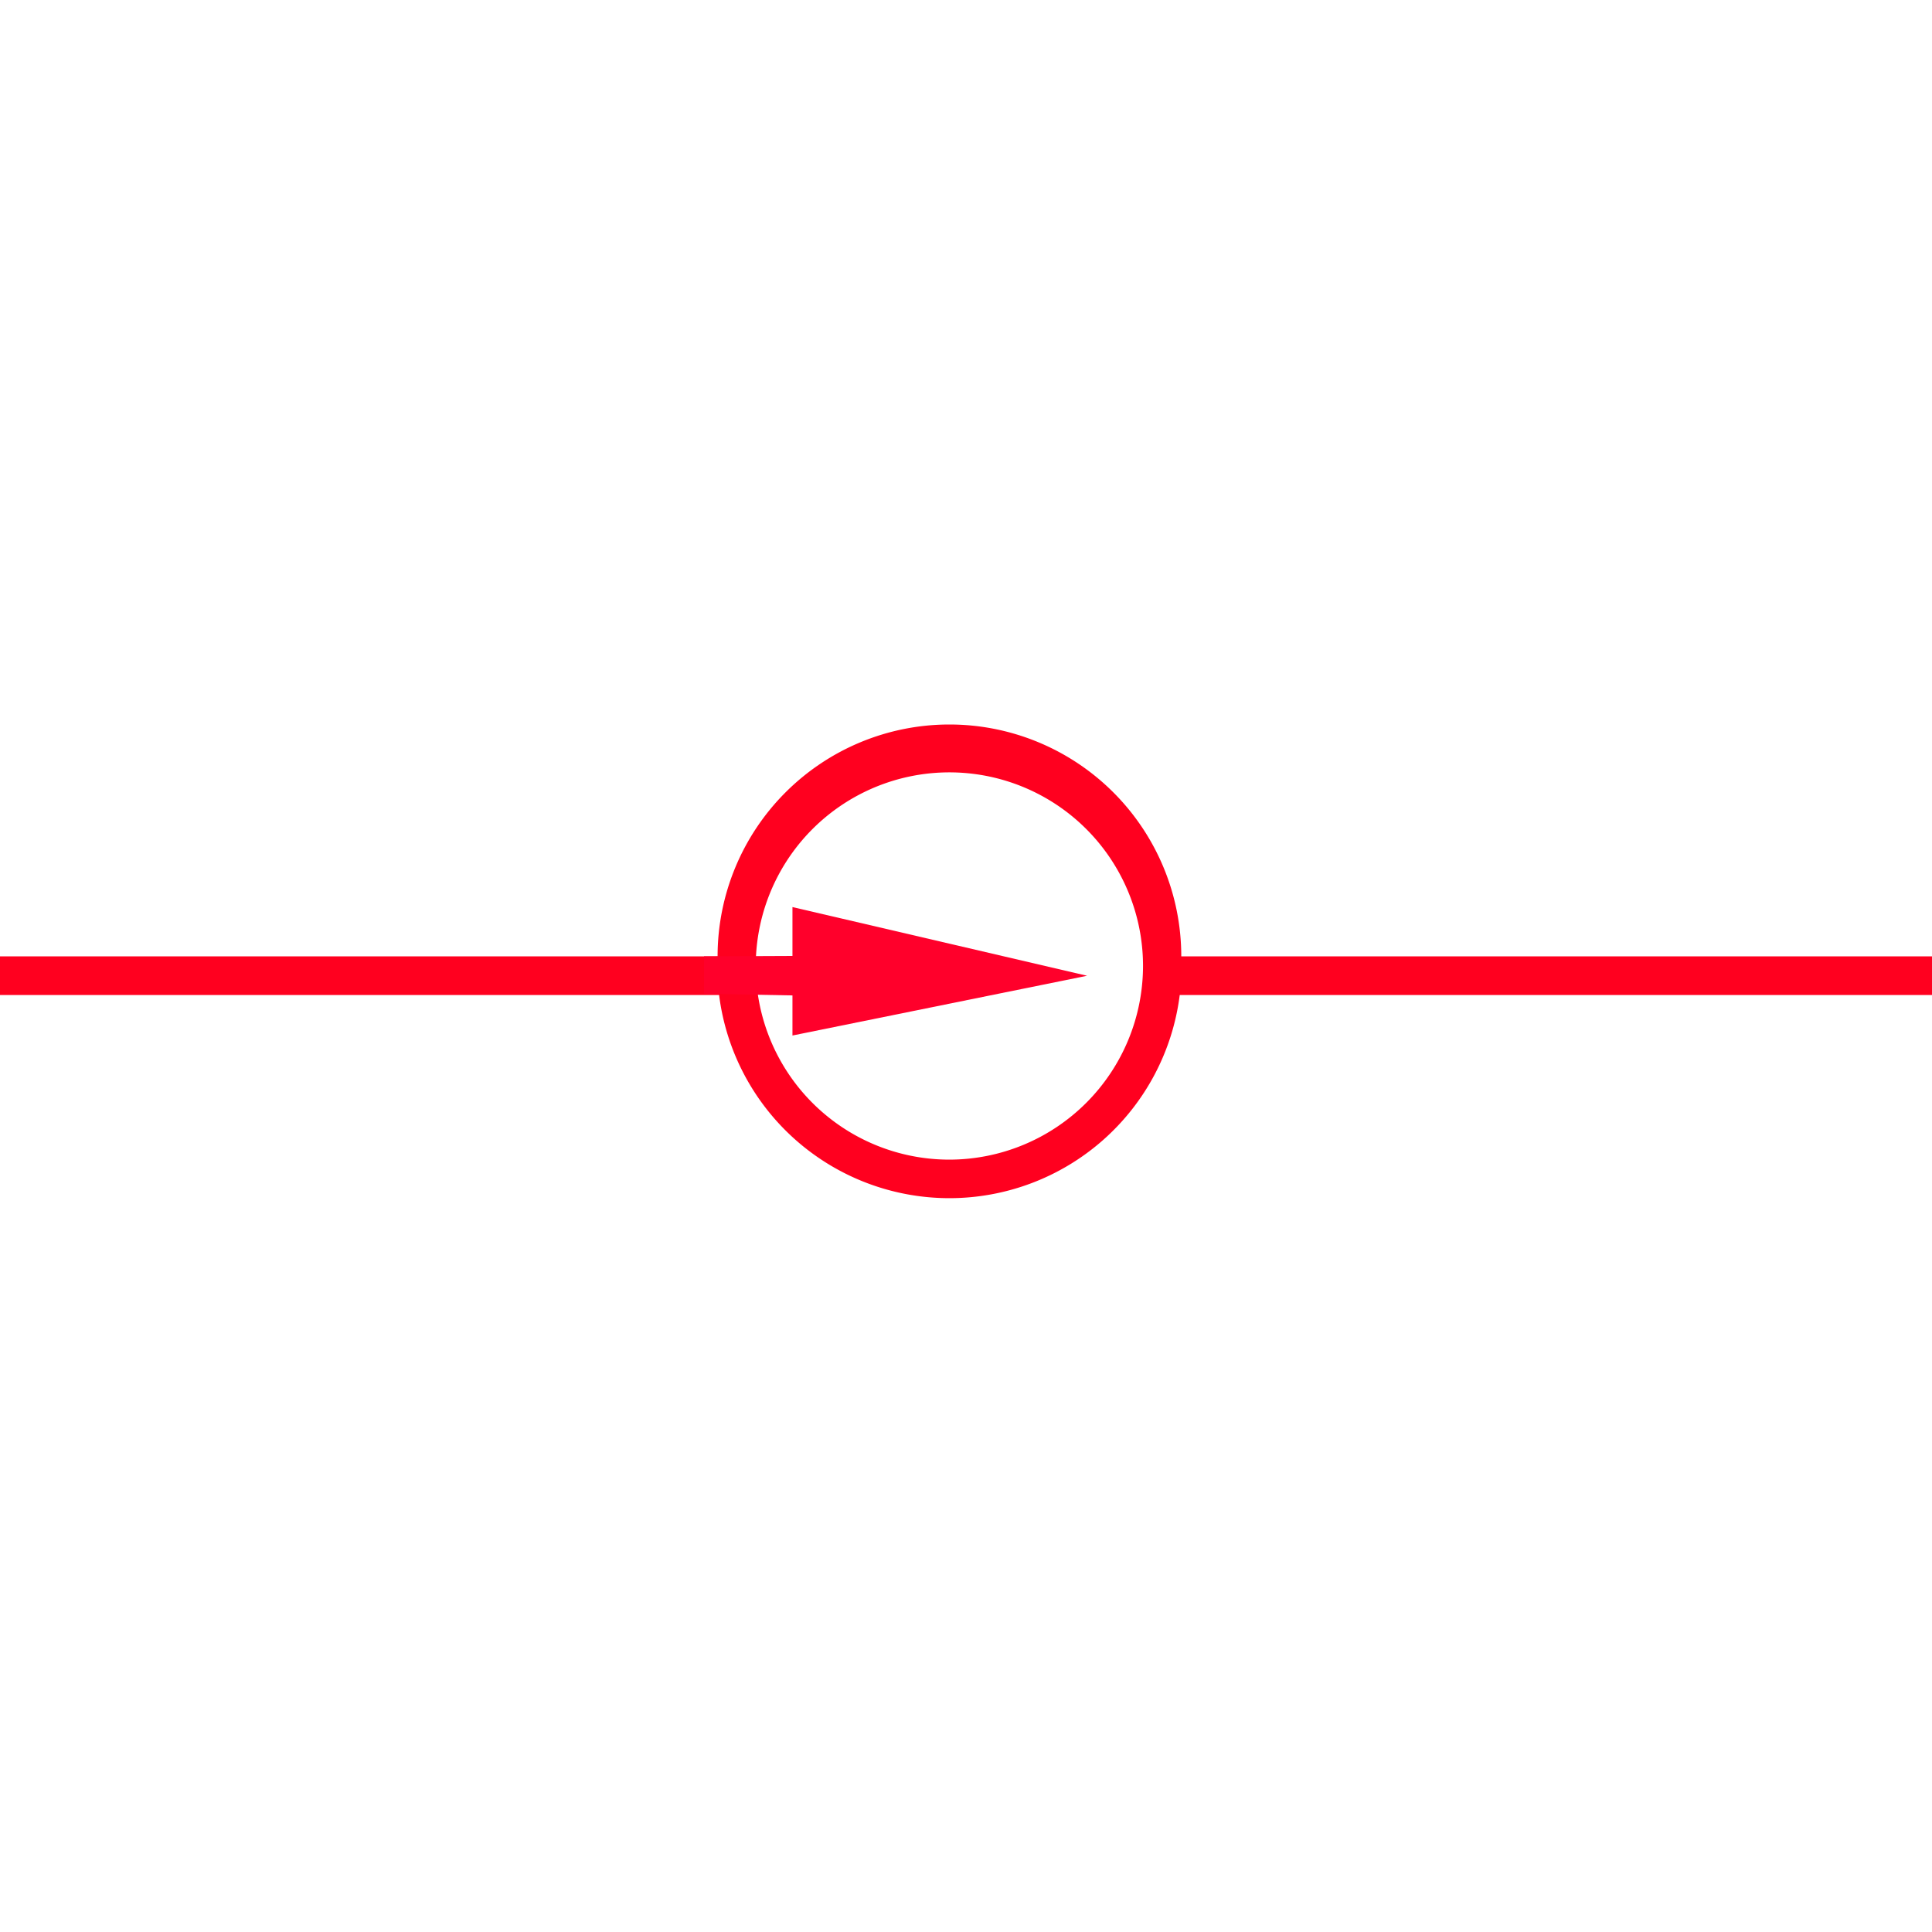 <svg id="图层_1" data-name="图层 1" xmlns="http://www.w3.org/2000/svg" viewBox="0 0 400 400"><defs><style>.cls-1{fill:#ff001f;}.cls-2{fill:#ff002b;}</style></defs><path class="cls-1" d="M400,198H244.57a48,48,0,0,0-96,0H0v8H148.88a48.06,48.06,0,0,0,95.37,0H400ZM196.57,240.09A40.09,40.09,0,1,1,236.65,200,40.14,40.14,0,0,1,196.57,240.09Z"/><path class="cls-2" d="M164.07,214.39l61-12.37-61-14.22v10.12l-18.31.08v7.75l18.31.34Z"/></svg>